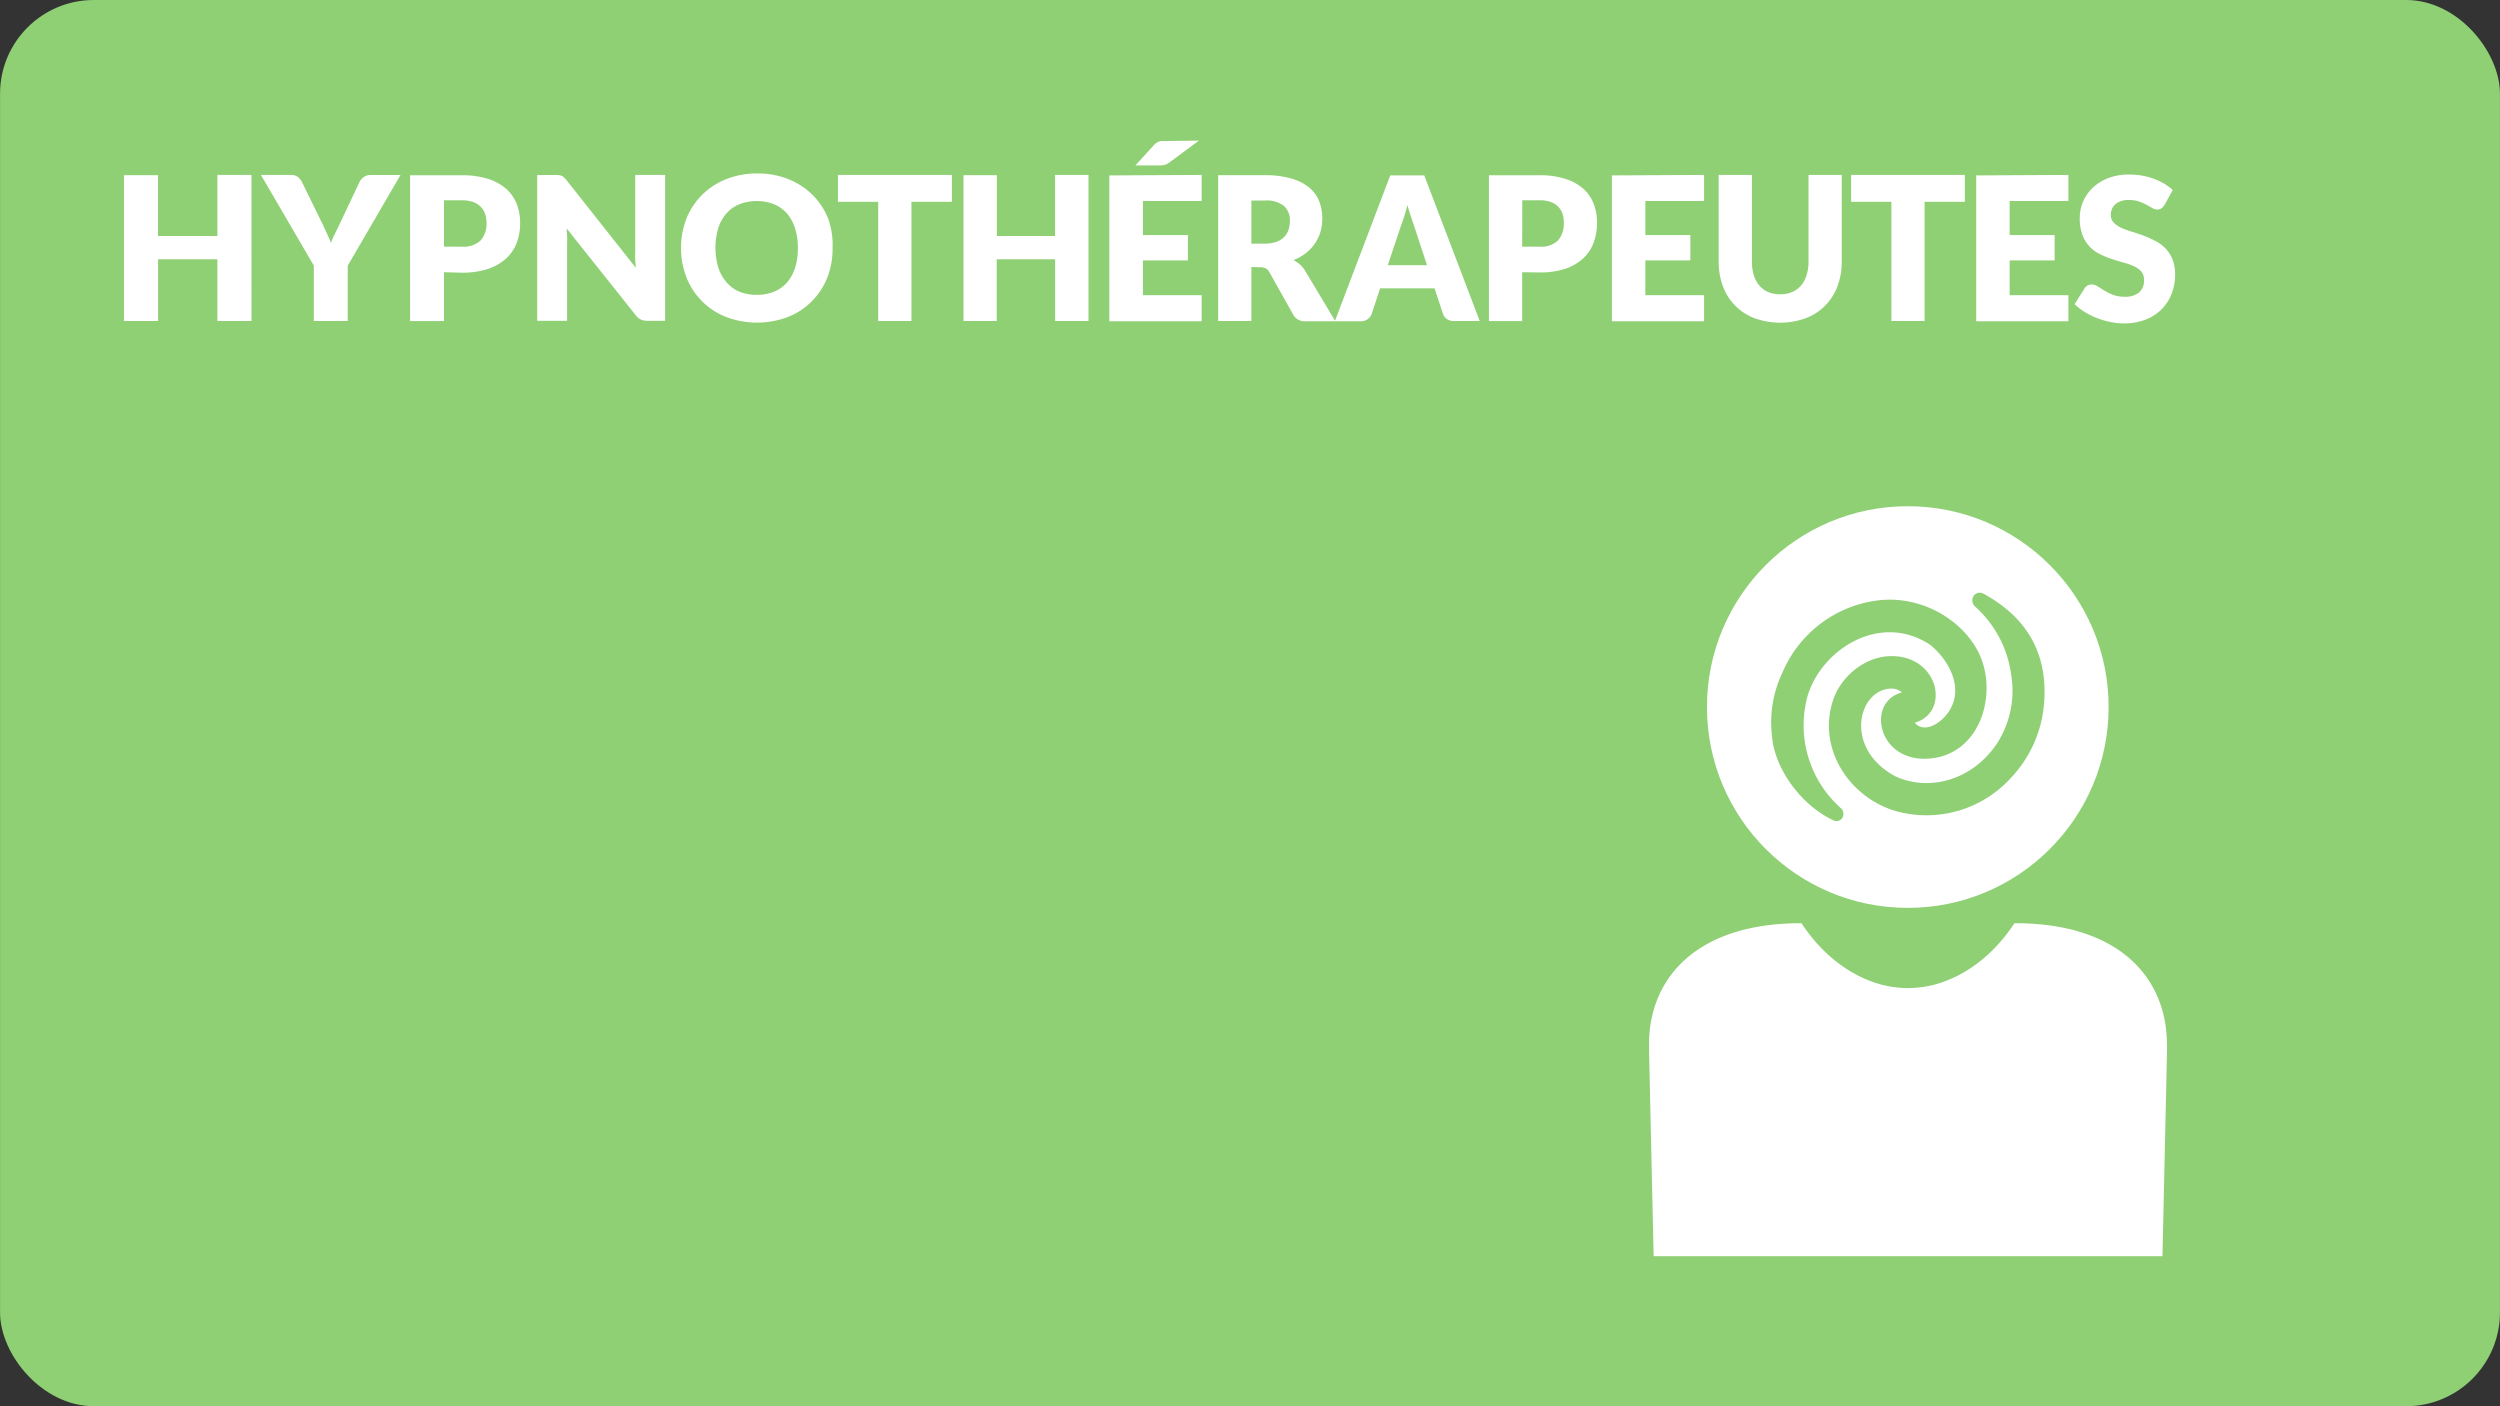 <svg xmlns="http://www.w3.org/2000/svg" viewBox="0 0 480.02 270"><rect x="0" y="0" width="480.02" height="270" fill="#333333" stroke="none"/><defs><style>.cls-1{fill:#8fd075;}.cls-2{fill:#fff;}</style></defs><title>411_Icones_Sante</title><g id="BG"><rect class="cls-1" x="0.01" width="480" height="270" rx="18" ry="18"/></g><g id="IMAGES"><path class="cls-2" d="M416.05,199.59c-.46-12.44-9.79-22.39-29.27-22.32h0c-3.44,5.29-8.49,9.64-14.34,11.49a19.9,19.9,0,0,1-12.19,0c-5.85-1.85-10.9-6.2-14.34-11.49h0c-19.48-.07-28.81,9.89-29.27,22.32q0,1.24,0,2.52l.87,39.09h97.7l.87-39.09Q416.1,200.84,416.05,199.59Z"/><circle class="cls-2" cx="366.31" cy="135.76" r="38.56"/><path class="cls-1" d="M380.74,113.94a1.45,1.45,0,0,0-1.72.38,1.62,1.62,0,0,0,.13,2.07,21.3,21.3,0,0,1,7,13.09v0a18.66,18.66,0,0,1-2.7,13.26c-4.71,7.06-13,9.33-19.55,6.31-10.11-5.49-7-16.76-.78-16.83a2.91,2.91,0,0,1,2.07.74h0c-7.13,1.81-4.58,14.13,6.07,12.6,8.83-1.27,12-11.67,9.17-19.07-2.64-6.81-10.89-12.22-19.67-11.23a23,23,0,0,0-18.53,13.91,22.19,22.19,0,0,0-2,12.1c.44,6.23,5.61,13.46,12,16.33a1.31,1.31,0,0,0,1.49-.53,1.51,1.51,0,0,0-.16-1.81,21.27,21.27,0,0,1-6.85-20.09c1.71-9.61,13.85-18.16,24-11.28,3.69,3.07,6.52,8.52,3.3,13-1.25,1.74-4.4,4.12-6.37,1.88,6.92-2,4.64-12.9-4.56-12.79-5.11.06-9.53,4-11,8.13-3.5,9.85,3.52,19.84,13.14,21.93A21.93,21.93,0,0,0,386.44,149a23.37,23.37,0,0,0,6-13.57C393.37,125.63,389.23,118.52,380.74,113.94Z"/></g><g id="Texte"><path class="cls-2" d="M48.29,61.64H41.74V49.78H30.35V61.64H23.8v-28h6.54V45.32h11.4V33.59h6.54Z"/><path class="cls-2" d="M66.77,51V61.64H60.26V51L50.1,33.59h5.74a2.12,2.12,0,0,1,1.35.39A2.92,2.92,0,0,1,58,35l4,8.16L62.84,45q.4.83.71,1.64A15.09,15.09,0,0,1,64.25,45l.87-1.79L69,35a2.37,2.37,0,0,1,.32-.5,2.81,2.81,0,0,1,.46-.45,2.21,2.21,0,0,1,.6-.33,2.1,2.1,0,0,1,.74-.12h5.78Z"/><path class="cls-2" d="M85.25,52.27v9.38H78.74v-28h9.89a16.34,16.34,0,0,1,5.09.7,9.78,9.78,0,0,1,3.5,1.93,7.55,7.55,0,0,1,2,2.91,9.85,9.85,0,0,1,.65,3.62,10.64,10.64,0,0,1-.67,3.85,7.73,7.73,0,0,1-2.06,3,9.71,9.71,0,0,1-3.51,2,16.1,16.1,0,0,1-5,.7Zm0-4.91h3.39a4.77,4.77,0,0,0,3.66-1.21,4.82,4.82,0,0,0,1.12-3.39A5.07,5.07,0,0,0,93.12,41a3.56,3.56,0,0,0-.88-1.36,4,4,0,0,0-1.48-.88,6.56,6.56,0,0,0-2.13-.31H85.25Z"/><path class="cls-2" d="M107.33,33.63a1.85,1.85,0,0,1,.52.14,1.72,1.72,0,0,1,.44.3,5,5,0,0,1,.48.52l13.32,16.84q-.08-.81-.12-1.57t0-1.43V33.59h5.74v28h-3.39a3.12,3.12,0,0,1-1.27-.23,2.7,2.7,0,0,1-1-.85L108.79,43.85q.06.73.1,1.43t0,1.32v15h-5.74v-28h3.43A5.59,5.59,0,0,1,107.33,33.63Z"/><path class="cls-2" d="M159.86,47.61a15.08,15.08,0,0,1-1,5.66,13.38,13.38,0,0,1-7.55,7.58,16.76,16.76,0,0,1-11.92,0,13.39,13.39,0,0,1-7.58-7.58,15.79,15.79,0,0,1,0-11.32,13.45,13.45,0,0,1,3-4.54,13.7,13.7,0,0,1,4.61-3,15.68,15.68,0,0,1,6-1.1,15.49,15.49,0,0,1,6,1.11,13.73,13.73,0,0,1,4.59,3,13.54,13.54,0,0,1,3,4.54A15,15,0,0,1,159.86,47.61Zm-6.66,0a12.13,12.13,0,0,0-.54-3.74A7.93,7.93,0,0,0,151.11,41a6.67,6.67,0,0,0-2.47-1.77,8.5,8.5,0,0,0-3.33-.62,8.62,8.62,0,0,0-3.36.62A6.66,6.66,0,0,0,139.46,41a7.93,7.93,0,0,0-1.55,2.82,13.34,13.34,0,0,0,0,7.51,7.93,7.93,0,0,0,1.55,2.82A6.56,6.56,0,0,0,141.95,56a8.75,8.75,0,0,0,3.36.61,8.63,8.63,0,0,0,3.33-.61,6.58,6.58,0,0,0,2.47-1.76,7.93,7.93,0,0,0,1.55-2.82A12.2,12.2,0,0,0,153.2,47.61Z"/><path class="cls-2" d="M182.77,33.59v5.16H175V61.64h-6.38V38.75h-7.73V33.59Z"/><path class="cls-2" d="M209,61.64h-6.41V49.78H191.38V61.64H185v-28h6.41V45.32h11.17V33.59H209Z"/><path class="cls-2" d="M230.73,33.59v5H219.45v6.54h8.64V50h-8.64v6.68h11.28v5H213v-28ZM230.2,27l-5.57,4.12a2.83,2.83,0,0,1-.92.51,3.84,3.84,0,0,1-1.07.13H218L221.43,28a3.38,3.38,0,0,1,.48-.47,2.37,2.37,0,0,1,.5-.3,2.08,2.08,0,0,1,.58-.15,6.47,6.47,0,0,1,.75,0Z"/><path class="cls-2" d="M240.27,51.27V61.64H233.9v-28h8.94a18,18,0,0,1,5.08.63A9.48,9.48,0,0,1,251.36,36a6.58,6.58,0,0,1,1.93,2.64,8.89,8.89,0,0,1,.6,3.31,9.05,9.05,0,0,1-.36,2.58,7.88,7.88,0,0,1-1.07,2.24,8.35,8.35,0,0,1-1.74,1.84,9.2,9.2,0,0,1-2.37,1.33,6,6,0,0,1,1.2.81,4.81,4.81,0,0,1,1,1.17l5.85,9.76h-5.77a2.44,2.44,0,0,1-2.3-1.23l-4.57-8.14a1.94,1.94,0,0,0-.71-.77,2.33,2.33,0,0,0-1.14-.23Zm0-4.49h2.57a6.44,6.44,0,0,0,2.22-.34,4,4,0,0,0,1.5-.93,3.57,3.57,0,0,0,.85-1.4,5.46,5.46,0,0,0,.26-1.72,3.65,3.65,0,0,0-1.18-2.89,5.41,5.41,0,0,0-3.65-1h-2.57Z"/><path class="cls-2" d="M284.12,61.64h-4.94a2.26,2.26,0,0,1-1.37-.39,2,2,0,0,1-.75-1l-1.62-4.89H265l-1.62,4.89a2.16,2.16,0,0,1-.74,1,2.09,2.09,0,0,1-1.34.43h-5l10.64-28h6.53ZM266.46,50.92H274l-2.53-7.68-.58-1.72q-.33-1-.65-2.15-.3,1.17-.62,2.18c-.21.67-.42,1.24-.6,1.73Z"/><path class="cls-2" d="M292.27,52.27v9.38h-6.38v-28h9.7a15.72,15.72,0,0,1,5,.7A9.53,9.53,0,0,1,304,36.23a7.55,7.55,0,0,1,2,2.91,10,10,0,0,1,.64,3.62,10.83,10.83,0,0,1-.66,3.85,7.72,7.72,0,0,1-2,3,9.47,9.47,0,0,1-3.44,2,15.48,15.48,0,0,1-4.93.7Zm0-4.91h3.32a4.62,4.62,0,0,0,3.58-1.21,4.88,4.88,0,0,0,1.09-3.39A5.17,5.17,0,0,0,300,41a3.57,3.57,0,0,0-.86-1.36,3.86,3.86,0,0,0-1.45-.88,6.32,6.32,0,0,0-2.08-.31h-3.32Z"/><path class="cls-2" d="M327.2,33.59v5H315.92v6.54h8.64V50h-8.64v6.68H327.2v5h-17.7v-28Z"/><path class="cls-2" d="M341.81,56.5a5.75,5.75,0,0,0,2.29-.43,4.63,4.63,0,0,0,1.71-1.24,5.51,5.51,0,0,0,1.07-2,8.78,8.78,0,0,0,.37-2.65V33.59h6.38V50.21a13.21,13.21,0,0,1-.82,4.74,10.38,10.38,0,0,1-6.07,6.14,14.48,14.48,0,0,1-9.87,0,10.32,10.32,0,0,1-6.06-6.14,13.34,13.34,0,0,1-.81-4.74V33.59h6.38V50.19a8.79,8.79,0,0,0,.37,2.65,5.61,5.61,0,0,0,1.07,2,4.57,4.57,0,0,0,1.71,1.25A5.75,5.75,0,0,0,341.81,56.5Z"/><path class="cls-2" d="M377.27,33.59v5.16h-7.73V61.64h-6.38V38.75h-7.73V33.59Z"/><path class="cls-2" d="M397.15,33.59v5H385.87v6.54h8.64V50h-8.64v6.68h11.28v5h-17.7v-28Z"/><path class="cls-2" d="M415.64,39.29A2.42,2.42,0,0,1,415,40a1.31,1.31,0,0,1-.8.23,1.94,1.94,0,0,1-.93-.28l-1.13-.63a9.4,9.4,0,0,0-1.44-.63,5.68,5.68,0,0,0-1.85-.28,3.92,3.92,0,0,0-2.67.78,2.68,2.68,0,0,0-.88,2.11,2,2,0,0,0,.53,1.41,4.54,4.54,0,0,0,1.39,1,14.7,14.7,0,0,0,2,.74q1.1.34,2.25.75a19.87,19.87,0,0,1,2.25,1,7.5,7.5,0,0,1,2,1.42,6.66,6.66,0,0,1,1.39,2.11,7.64,7.64,0,0,1,.53,3,9.94,9.94,0,0,1-.66,3.64,8.54,8.54,0,0,1-1.92,3,8.87,8.87,0,0,1-3.09,2,11.36,11.36,0,0,1-4.18.72,13.13,13.13,0,0,1-2.61-.27,15.2,15.2,0,0,1-2.58-.76,14.81,14.81,0,0,1-2.34-1.17,10,10,0,0,1-1.91-1.5l1.89-3a1.55,1.55,0,0,1,.58-.56,1.62,1.62,0,0,1,.81-.21,2.12,2.12,0,0,1,1.14.37l1.3.81a10.39,10.39,0,0,0,1.67.81,6.14,6.14,0,0,0,2.23.37,4.18,4.18,0,0,0,2.7-.78,3,3,0,0,0,1-2.47,2.37,2.37,0,0,0-.53-1.6,4.1,4.1,0,0,0-1.39-1,12.57,12.57,0,0,0-2-.71q-1.09-.31-2.25-.68a16.13,16.13,0,0,1-2.25-.92,7.08,7.08,0,0,1-2-1.44,6.76,6.76,0,0,1-1.39-2.23,9,9,0,0,1-.53-3.3,8,8,0,0,1,2.45-5.76,9,9,0,0,1,3-1.88,10.74,10.74,0,0,1,4-.7,14.77,14.77,0,0,1,2.46.2,12.76,12.76,0,0,1,2.27.6,12.48,12.48,0,0,1,2,.94,9.3,9.3,0,0,1,1.67,1.24Z"/></g></svg>